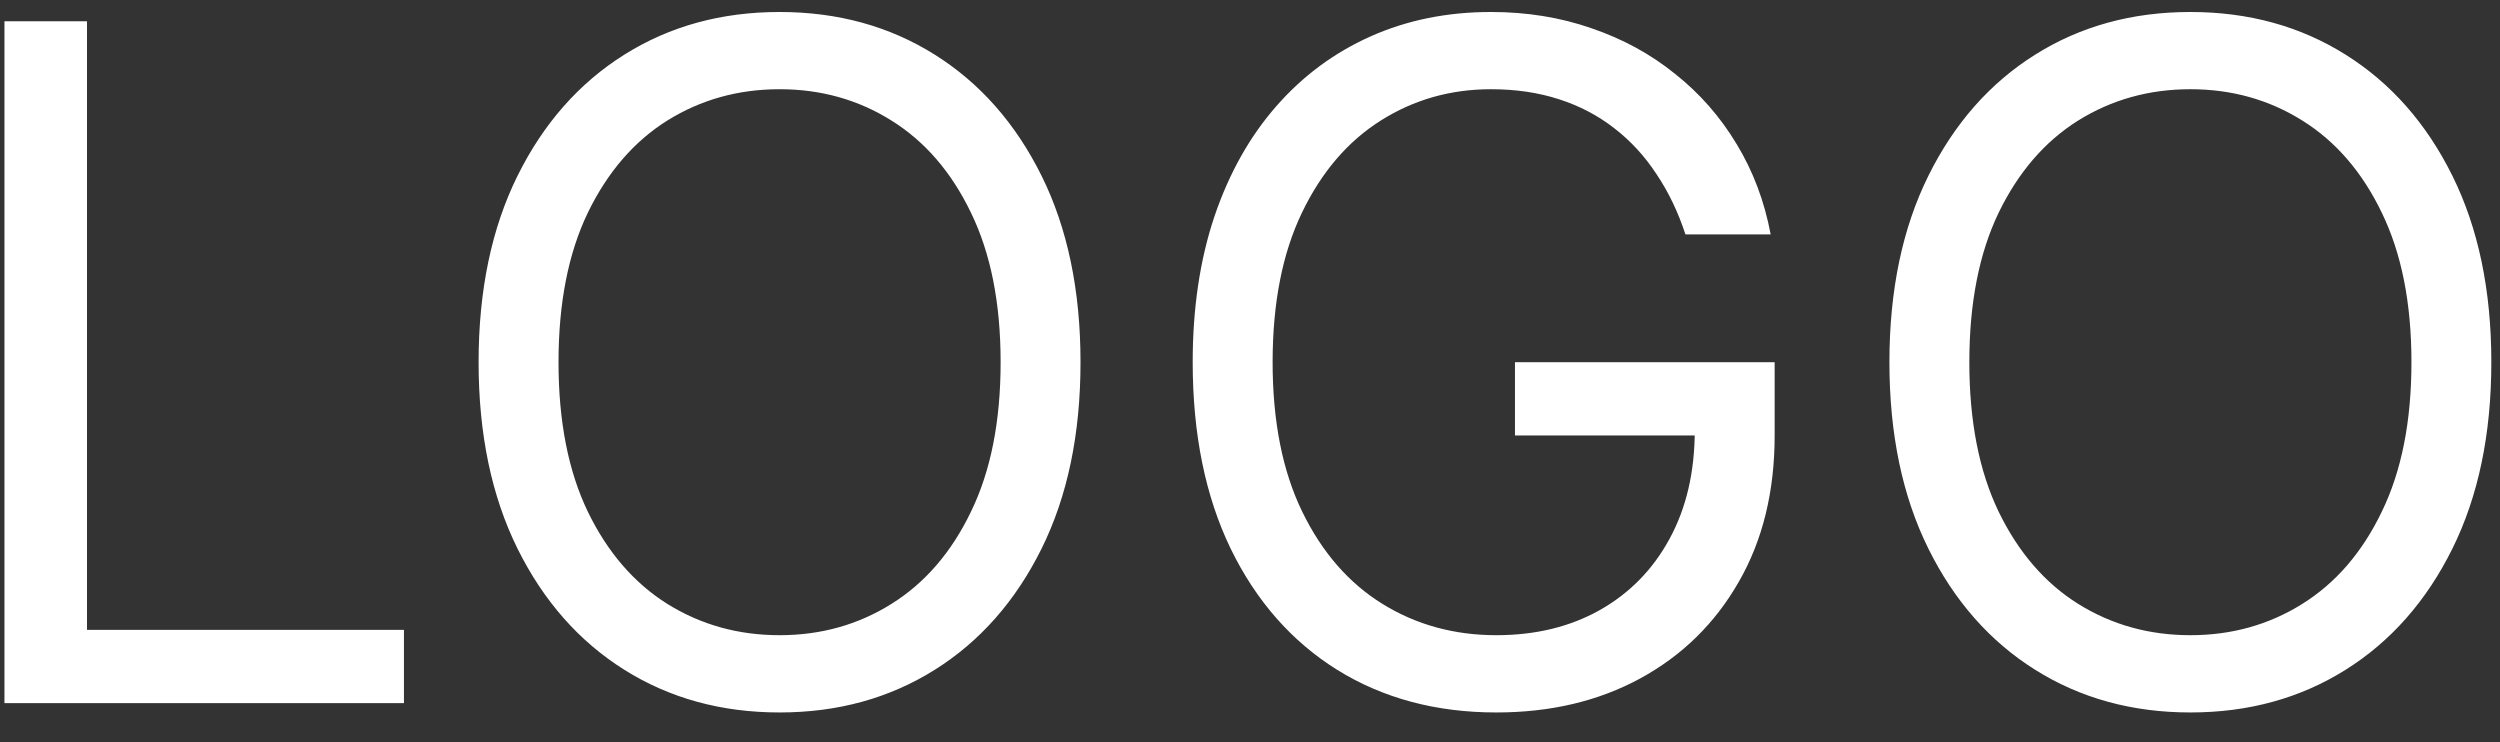 <svg width="64" height="19" viewBox="0 0 64 19" fill="none" xmlns="http://www.w3.org/2000/svg">
<rect x="0" y="0" width="64" height="19" fill="#333333" stroke="none"/>
<path d="M0.114 18V0.545H2.227V16.125H10.341V18H0.114ZM27.661 9.273C27.661 11.114 27.329 12.704 26.664 14.046C25.999 15.386 25.087 16.421 23.928 17.148C22.769 17.875 21.445 18.239 19.957 18.239C18.468 18.239 17.144 17.875 15.985 17.148C14.826 16.421 13.914 15.386 13.249 14.046C12.585 12.704 12.252 11.114 12.252 9.273C12.252 7.432 12.585 5.841 13.249 4.5C13.914 3.159 14.826 2.125 15.985 1.398C17.144 0.67 18.468 0.307 19.957 0.307C21.445 0.307 22.769 0.67 23.928 1.398C25.087 2.125 25.999 3.159 26.664 4.5C27.329 5.841 27.661 7.432 27.661 9.273ZM25.616 9.273C25.616 7.761 25.363 6.486 24.857 5.446C24.357 4.406 23.678 3.619 22.82 3.085C21.968 2.551 21.014 2.284 19.957 2.284C18.9 2.284 17.942 2.551 17.084 3.085C16.232 3.619 15.553 4.406 15.048 5.446C14.548 6.486 14.298 7.761 14.298 9.273C14.298 10.784 14.548 12.06 15.048 13.099C15.553 14.139 16.232 14.926 17.084 15.46C17.942 15.994 18.9 16.261 19.957 16.261C21.014 16.261 21.968 15.994 22.82 15.46C23.678 14.926 24.357 14.139 24.857 13.099C25.363 12.06 25.616 10.784 25.616 9.273ZM43.147 6C42.959 5.426 42.712 4.912 42.406 4.457C42.104 3.997 41.744 3.605 41.323 3.281C40.908 2.957 40.437 2.71 39.908 2.54C39.38 2.369 38.8 2.284 38.17 2.284C37.136 2.284 36.195 2.551 35.349 3.085C34.502 3.619 33.829 4.406 33.329 5.446C32.829 6.486 32.579 7.761 32.579 9.273C32.579 10.784 32.832 12.06 33.337 13.099C33.843 14.139 34.528 14.926 35.391 15.46C36.255 15.994 37.227 16.261 38.306 16.261C39.306 16.261 40.187 16.048 40.948 15.622C41.715 15.19 42.312 14.582 42.738 13.798C43.17 13.008 43.386 12.079 43.386 11.011L44.033 11.148H38.783V9.273H45.431V11.148C45.431 12.585 45.124 13.835 44.511 14.898C43.903 15.96 43.062 16.784 41.988 17.369C40.92 17.949 39.693 18.239 38.306 18.239C36.761 18.239 35.403 17.875 34.232 17.148C33.068 16.421 32.158 15.386 31.505 14.046C30.857 12.704 30.533 11.114 30.533 9.273C30.533 7.892 30.718 6.651 31.087 5.548C31.462 4.44 31.991 3.497 32.673 2.719C33.354 1.94 34.161 1.344 35.093 0.929C36.025 0.514 37.05 0.307 38.17 0.307C39.09 0.307 39.948 0.446 40.744 0.724C41.545 0.997 42.258 1.386 42.883 1.892C43.514 2.392 44.039 2.991 44.459 3.69C44.88 4.384 45.17 5.153 45.329 6H43.147ZM63.778 9.273C63.778 11.114 63.446 12.704 62.781 14.046C62.117 15.386 61.205 16.421 60.045 17.148C58.886 17.875 57.562 18.239 56.074 18.239C54.585 18.239 53.261 17.875 52.102 17.148C50.943 16.421 50.031 15.386 49.367 14.046C48.702 12.704 48.369 11.114 48.369 9.273C48.369 7.432 48.702 5.841 49.367 4.5C50.031 3.159 50.943 2.125 52.102 1.398C53.261 0.67 54.585 0.307 56.074 0.307C57.562 0.307 58.886 0.67 60.045 1.398C61.205 2.125 62.117 3.159 62.781 4.5C63.446 5.841 63.778 7.432 63.778 9.273ZM61.733 9.273C61.733 7.761 61.48 6.486 60.974 5.446C60.474 4.406 59.795 3.619 58.938 3.085C58.085 2.551 57.131 2.284 56.074 2.284C55.017 2.284 54.06 2.551 53.202 3.085C52.349 3.619 51.67 4.406 51.165 5.446C50.665 6.486 50.415 7.761 50.415 9.273C50.415 10.784 50.665 12.06 51.165 13.099C51.67 14.139 52.349 14.926 53.202 15.46C54.06 15.994 55.017 16.261 56.074 16.261C57.131 16.261 58.085 15.994 58.938 15.46C59.795 14.926 60.474 14.139 60.974 13.099C61.48 12.06 61.733 10.784 61.733 9.273Z" fill="white"/>
</svg>

